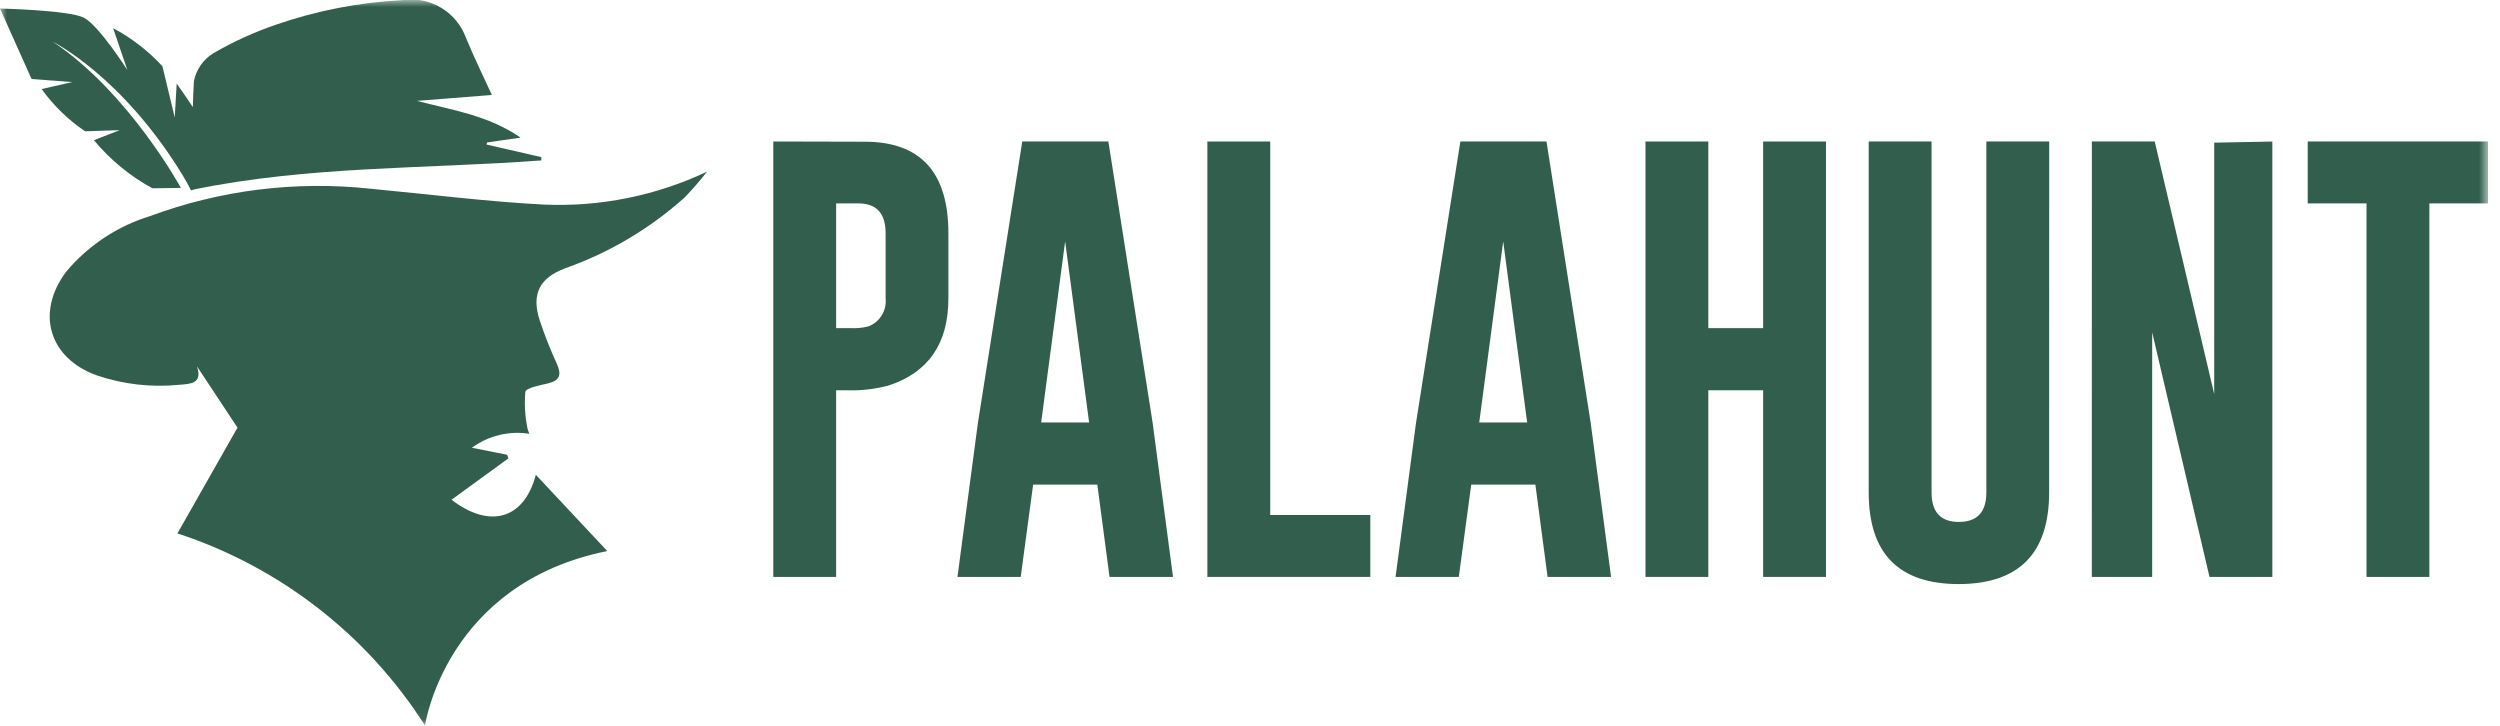 <svg width="179" height="52" viewBox="0 0 179 52" fill="none" xmlns="http://www.w3.org/2000/svg">
<g clip-path="url(#clip0_260_2)">
<mask id="mask0_260_2" style="mask-type:luminance" maskUnits="userSpaceOnUse" x="0" y="0" width="179" height="52">
<path d="M178.15 0H0V51.946H178.15V0Z" fill="white"/>
</mask>
<g mask="url(#mask0_260_2)">
<path d="M55.367 10.131L61.914 10.147C65.907 10.147 67.904 12.329 67.904 16.694V21.381C67.904 24.602 66.469 26.678 63.598 27.61C62.62 27.868 61.609 27.98 60.598 27.944H59.867V41.307H55.367V10.131ZM59.867 14.564V23.494H60.9C61.333 23.517 61.767 23.474 62.187 23.367C62.58 23.215 62.912 22.939 63.133 22.58C63.353 22.221 63.451 21.8 63.41 21.381V16.694C63.41 15.275 62.759 14.565 61.456 14.565L59.867 14.564Z" fill="#325F4D"/>
<path d="M82.525 30.248L83.987 41.307H79.443L78.569 34.697H73.973L73.083 41.307H68.554L70.016 30.296L73.194 10.131H79.359L82.525 30.248ZM77.98 30.248L76.264 17.282L74.548 30.248H77.98Z" fill="#325F4D"/>
<path d="M86.448 41.307V10.131H90.948V36.874H98.114V41.307H86.448Z" fill="#325F4D"/>
<path d="M113.89 30.248L115.352 41.307H110.807L109.933 34.697H105.341L104.451 41.307H99.922L101.384 30.296L104.562 10.131H110.728L113.89 30.248ZM109.345 30.248L107.629 17.282L105.913 30.248H109.345Z" fill="#325F4D"/>
<path d="M117.816 10.131H122.316V23.495H126.241V10.131H130.741V41.307H126.241V27.944H122.316V41.307H117.816V10.131Z" fill="#325F4D"/>
<path d="M146.717 35.257C146.717 39.622 144.561 41.809 140.25 41.82C135.949 41.82 133.798 39.632 133.799 35.257V10.131H138.299V35.257C138.299 36.666 138.95 37.37 140.253 37.37C141.566 37.37 142.223 36.666 142.223 35.257V10.131H146.723L146.717 35.257Z" fill="#325F4D"/>
<path d="M149.778 10.131H154.278L158.537 28.214V10.214L162.7 10.135V41.307H158.2L154.096 23.797V41.307H149.774L149.778 10.131Z" fill="#325F4D"/>
<path d="M178.15 10.131V14.564H173.943V41.307H169.443V14.564H165.232V10.131H178.15Z" fill="#325F4D"/>
<path d="M40.431 19.223C43.6 18.108 46.518 16.381 49.02 14.139C49.588 13.552 50.124 12.934 50.626 12.289C46.983 14.013 42.974 14.822 38.948 14.648C34.791 14.433 30.648 13.899 26.503 13.511C21.173 12.937 15.783 13.607 10.756 15.468C8.416 16.185 6.333 17.561 4.756 19.433C2.536 22.356 3.489 25.65 6.943 26.881C8.835 27.522 10.843 27.751 12.831 27.551C13.643 27.486 14.52 27.482 14.104 26.232L17.004 30.618L12.704 38.192C20.025 40.589 26.29 45.449 30.429 51.946C30.429 51.946 31.897 41.778 43.48 39.456L38.366 33.996C37.528 37.181 35.066 37.883 32.329 35.782L36.402 32.818L36.31 32.56L33.786 32.06C34.372 31.63 35.037 31.32 35.744 31.148C36.45 30.976 37.184 30.946 37.902 31.06C37.842 30.927 37.795 30.788 37.762 30.646C37.591 29.795 37.541 28.925 37.614 28.06C37.675 27.76 38.659 27.593 39.243 27.45C40.075 27.25 40.22 26.835 39.883 26.077C39.408 25.045 38.991 23.988 38.633 22.91C38.043 21.045 38.633 19.91 40.433 19.221" fill="#325F4D"/>
<path d="M6.09 9.4L8.57 9.32L6.724 10.037C7.889 11.441 9.31 12.61 10.913 13.482L12.952 13.454C12.952 13.454 9.241 6.638 3.8 3C3.8 3 8.751 5.461 13.06 12.517C13.292 12.897 13.498 13.27 13.678 13.635L13.918 13.559C22.165 11.876 30.5 12.1 38.756 11.487L38.761 11.25L34.835 10.35L34.871 10.2L37.276 9.854C34.939 8.243 32.376 7.886 29.854 7.223L35.22 6.8C34.593 5.429 33.934 4.1 33.375 2.737C33.047 1.82 32.41 1.046 31.574 0.549C30.737 0.051 29.753 -0.139 28.791 0.011C25.731 0.169 22.708 0.754 19.81 1.75C18.233 2.285 16.714 2.977 15.274 3.813C14.917 4.031 14.61 4.321 14.371 4.664C14.132 5.007 13.967 5.396 13.886 5.806C13.846 6.425 13.822 7.046 13.807 7.669C13.276 6.856 12.65 5.985 12.65 5.985L12.511 8.41L11.63 4.745C10.616 3.642 9.423 2.72 8.1 2.017L9.12 5.017C9.12 5.017 7.081 1.817 6.006 1.269C4.931 0.721 0 0.611 0 0.611L2.26 5.655L5.181 5.875L2.981 6.375C3.832 7.558 4.885 8.581 6.09 9.4Z" fill="#325F4D"/>
</g>
</g>
<defs>
<clipPath id="clip0_260_2">
<rect width="178.15" height="51.946" fill="white"/>
</clipPath>
</defs>
</svg>
